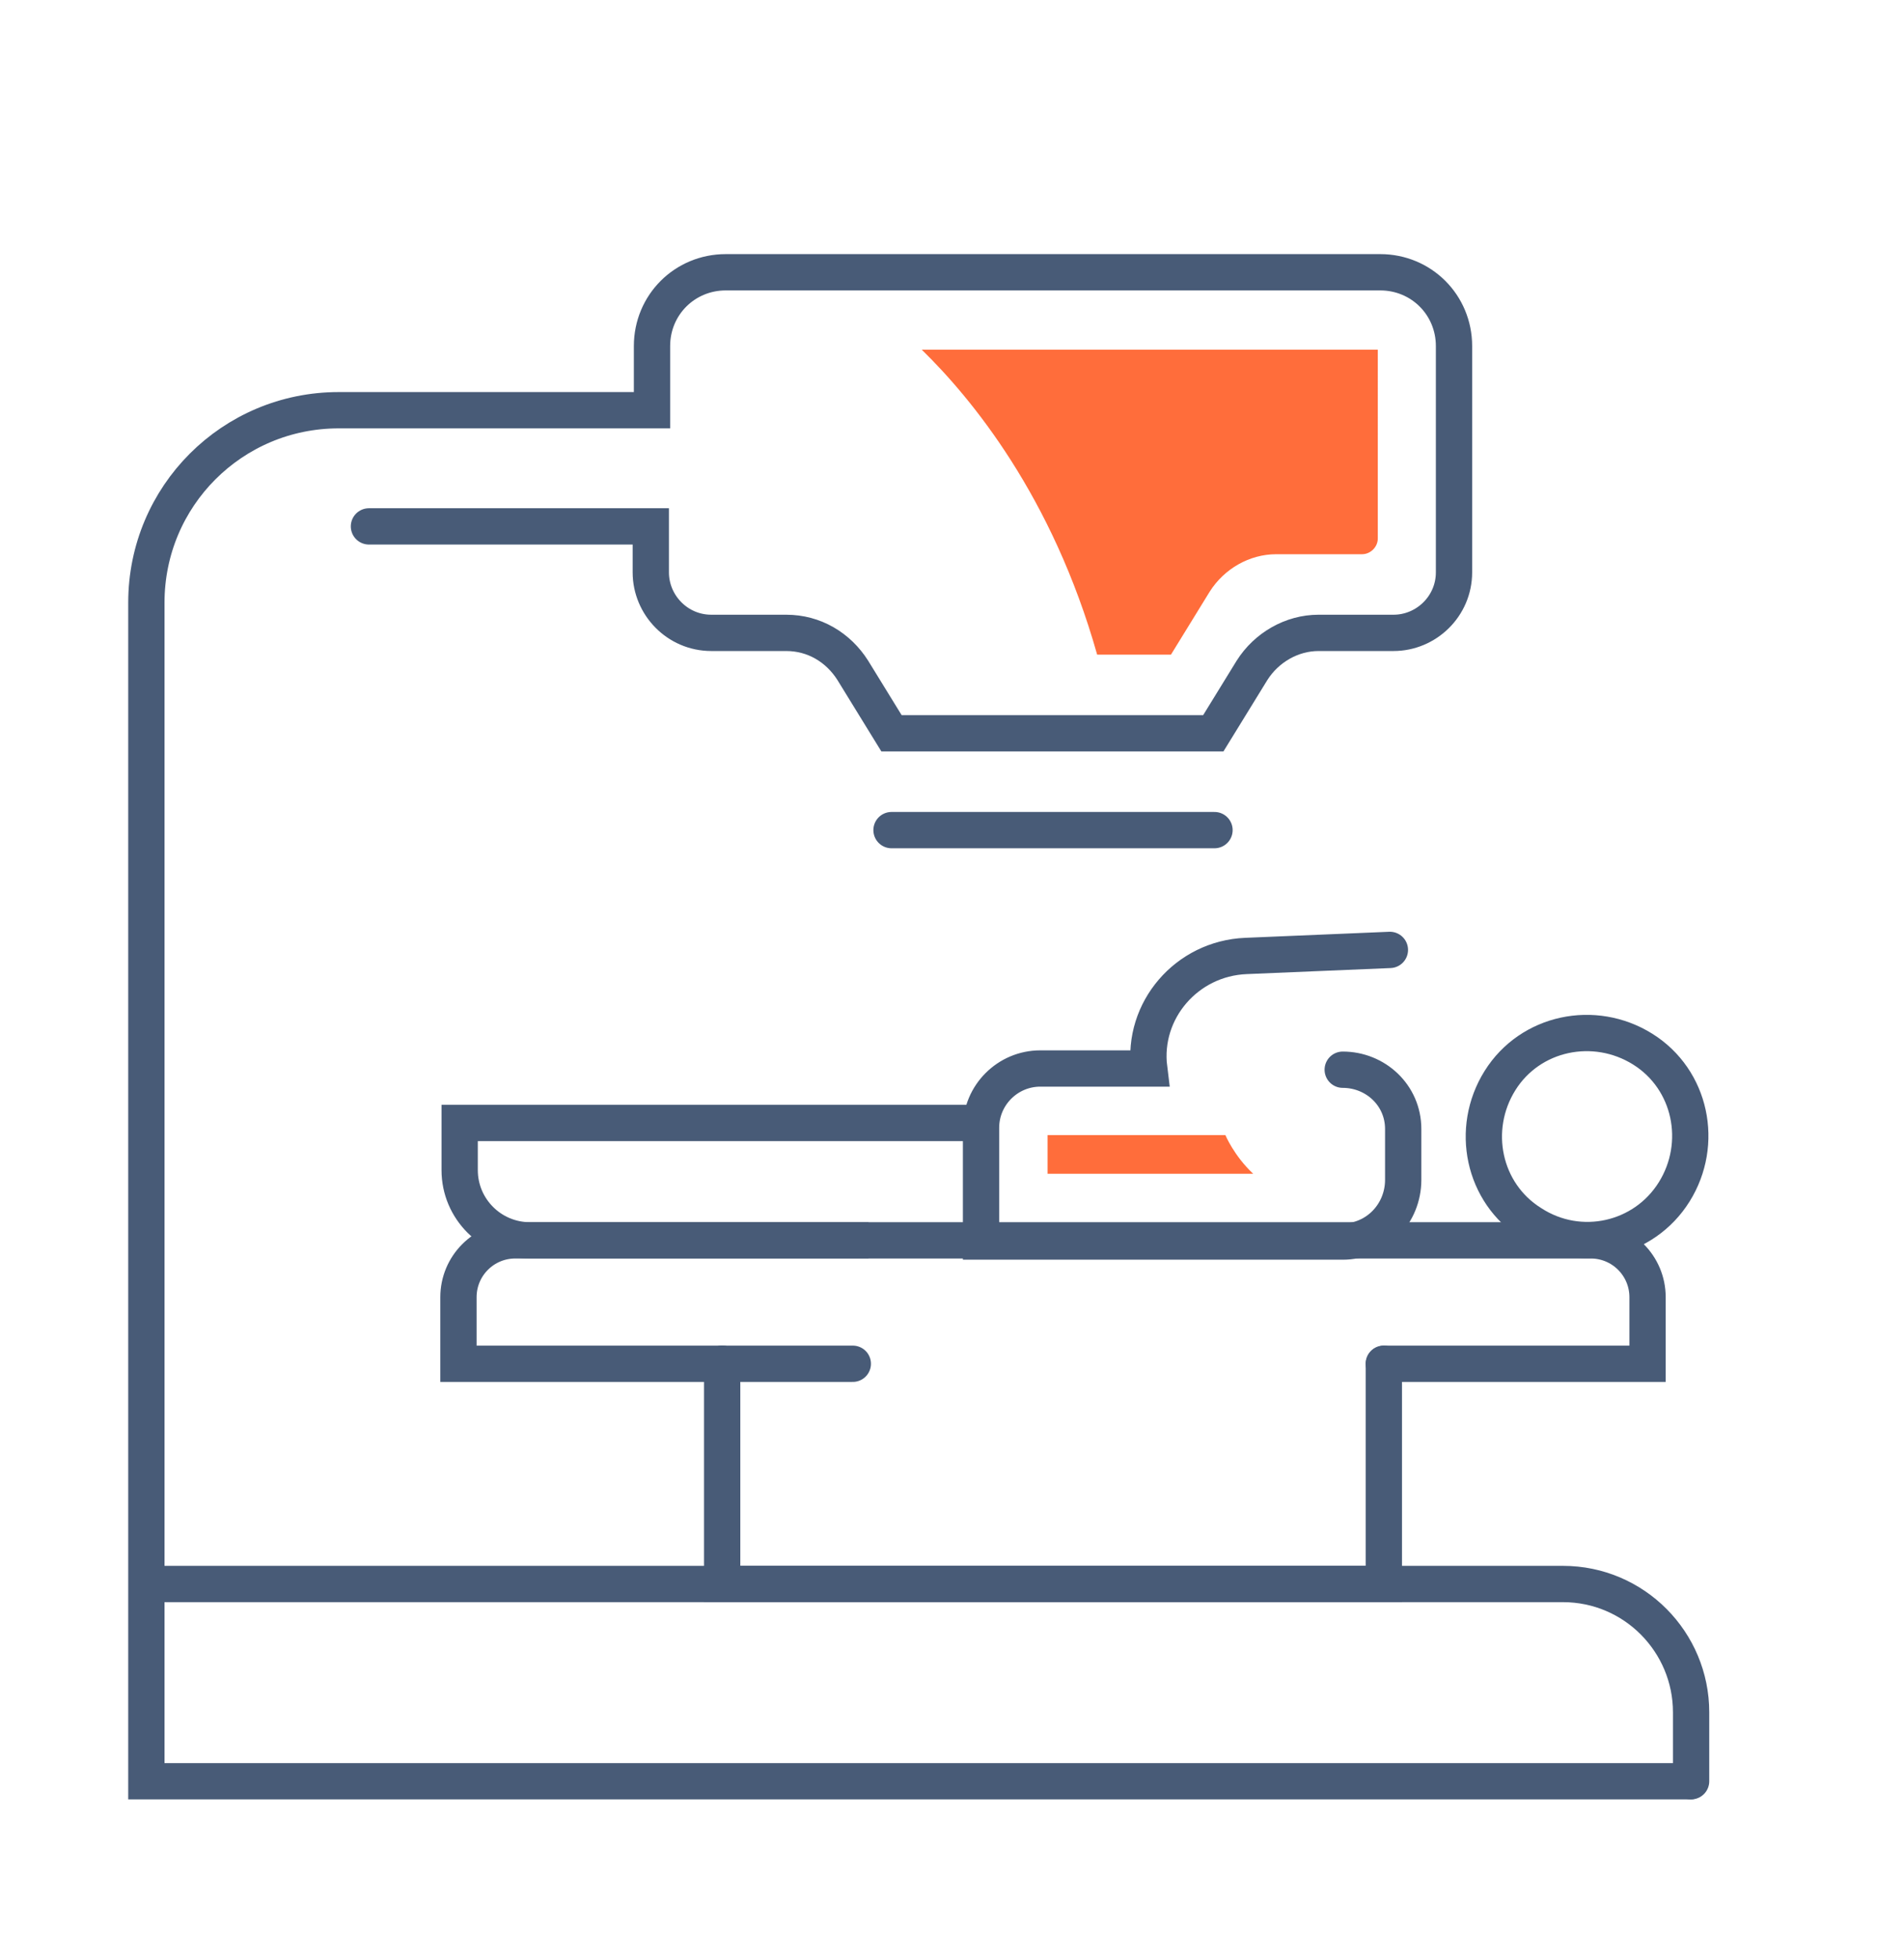 <?xml version="1.0" encoding="utf-8"?>
<!-- Generator: Adobe Illustrator 25.2.1, SVG Export Plug-In . SVG Version: 6.00 Build 0)  -->
<svg version="1.1" id="Icon_Set" xmlns="http://www.w3.org/2000/svg" xmlns:xlink="http://www.w3.org/1999/xlink" x="0px" y="0px"
	 width="157.4px" height="161.8px" viewBox="0 0 157.4 161.8" style="enable-background:new 0 0 157.4 161.8;" xml:space="preserve"
	>
<style type="text/css">
	.st0{fill:none;stroke:#485B77;stroke-width:3;stroke-linecap:round;stroke-linejoin:round;stroke-miterlimit:10;}
	.st1{fill:#FF6D3B;}
	.st2{fill:none;stroke:#485B77;stroke-width:3;stroke-miterlimit:10;}
	.st3{fill:none;stroke:#485B77;stroke-width:3;stroke-linecap:round;stroke-miterlimit:10;}
	.st4{fill:none;stroke:#344154;stroke-width:3;stroke-miterlimit:10;}
	.st5{fill:none;stroke:#344154;stroke-width:3;stroke-linecap:round;stroke-miterlimit:10;}
	
		.st6{fill:none;stroke:#344154;stroke-width:3;stroke-linecap:round;stroke-linejoin:round;stroke-miterlimit:10;stroke-dasharray:2,6;}
	.st7{fill:#8AA0B2;}
</style>
<g>
	<g>
		<path class="st0" d="M-153-265.7c0,0-13.6,13.3-44.7,13.3c-31.1,0-44.7-13.3-44.7-13.3"/>
		<path class="st0" d="M-244.9-253.7c19.2,12.7,29.7,11.6,43.9,29.1c0.8,1,2.1,1.5,3.3,1.5c1.2,0,2.5-0.5,3.3-1.5
			c14.2-17.5,24.7-16.4,43.9-29.1"/>
		<line class="st0" x1="-197.7" y1="-223.1" x2="-197.7" y2="-201.5"/>
		<g>
			<path class="st0" d="M-234.7-283.8c-1.1,3-2.4,6.1-4,9.3c-4.6,8.9-7.3,18.7-7.3,28.8c-0.1,12,2.5,27.7,12.3,44.2"/>
			<path class="st0" d="M-236.2-325.8c0,0,8.7,13.5,3.6,35"/>
			<path class="st0" d="M-218-280.3c-19.2-2.5-32.7-8.5-32.7-15.4c0-4.4,5.4-8.4,14.3-11.4"/>
			<polyline class="st0" points="-214.9,-287.8 -208.9,-279 -217.1,-272.5 			"/>
		</g>
		<g>
			<path class="st0" d="M-160.6-283.8c1.1,3,2.4,6.1,4,9.3c4.6,8.9,7.3,18.7,7.3,28.8c0.1,12-2.5,27.7-12.3,44.2"/>
			<path class="st0" d="M-159.1-325.8c0,0-8.7,13.5-3.6,35"/>
			<path class="st0" d="M-177.3-280.3c19.2-2.5,32.7-8.5,32.7-15.4c0-4.4-5.4-8.4-14.3-11.4"/>
			<polyline class="st0" points="-180.4,-287.8 -186.5,-279 -178.3,-272.5 			"/>
		</g>
		<path class="st1" d="M-197.6-247.1c-11.9,0-21.5-1.9-28.9-4.3c2.6,2.1,6.7,4.4,9,5.7c0.6,0.3,1.2,0.6,1.7,0.9c0.1,0,0.1,0,0.1,0
			l0,0c6,3.3,11.8,7.5,18.2,15.1l0,0l0,0c6.4-7.5,12.2-11.7,18.2-15.1l0,0c0,0,0,0,0.1,0c0.6-0.3,1.1-0.6,1.7-0.9
			c2.3-1.3,6.4-3.6,9-5.7C-176.1-249-185.7-247.1-197.6-247.1z"/>
	</g>
	<g>
		<g>
			<path class="st2" d="M186.6-419l-7.4-5c-1.8-1.2-4.3-0.7-5.5,1.1l-46.6,69.1c-1.2,1.8-0.7,4.3,1.1,5.5l7.4,5
				c1.8,1.2,4.3,0.7,5.5-1.1l46.6-69.1C188.9-415.3,188.4-417.8,186.6-419z"/>
			<path class="st2" d="M90.3-299.2c23.3-0.3,41.2-30.9,41.2-30.9c1.4-2.1,0.9-5-1.3-6.5l-6.3-4.3c-2.1-1.4-5-0.9-6.5,1.3
				L90.3-299.2z"/>
			<line class="st3" x1="136.1" y1="-343" x2="131.3" y2="-335.9"/>
			<line class="st3" x1="123" y1="-341.5" x2="127.8" y2="-348.6"/>
			<line class="st3" x1="145.8" y1="-366.4" x2="169" y2="-400.9"/>
		</g>
		<line class="st3" x1="115.4" y1="-299.2" x2="126.5" y2="-299.2"/>
		<line class="st3" x1="140.4" y1="-299.2" x2="151.5" y2="-299.2"/>
		<line class="st3" x1="165.4" y1="-299.2" x2="176.5" y2="-299.2"/>
		<line class="st3" x1="190.5" y1="-299.2" x2="201.6" y2="-299.2"/>
		<path class="st1" d="M128.2-315.4c-2,2.3-4.2,4.8-6.8,7.2h80.1v-7.2H128.2z"/>
	</g>
	<g>
		<path class="st3" d="M111,487.6l-9.4-7.5c-2.6,3.5-6.6,5.7-11.3,5.7c-7.7,0-14-6.3-14-14h-6"/>
		<path class="st3" d="M142.6,595.4H38c-5.2,0-9.5-4.2-9.5-9.5V481.3c0-5.2,4.2-9.5,9.5-9.5h104.6c5.2,0,9.5,4.2,9.5,9.5v104.6
			C152.1,591.1,147.8,595.4,142.6,595.4z"/>
		<path class="st3" d="M64.3,471.8c0,14.4,11.6,26,26,26c14.4,0,26-11.6,26-26"/>
		<g>
			<g>
				<path class="st3" d="M55.4,523.9c0,0-0.1,0-0.2,0.1c-6,2.9-8.2,10.5-4.6,16.2c0.5,0.8,1,1.7,1.7,2.7c4.4,7.1,6.9,15.2,7.3,23.5
					c0.2,6.7,2.5,16.4,13.7,14.3c0,0,14-1.7,4.7-20.4c0,0-5.1-11.1-3-21.8c0.6-3,0.9-6.1,0.8-9.2c0-0.1,0-0.2,0-0.2
					c-0.3-6.3-6.6-10.4-12.5-8.3C60.6,521.7,57.8,522.8,55.4,523.9z"/>
				<path class="st3" d="M45.8,525.9c-0.1-0.3-0.4-0.6-0.7-0.5c-0.3,0.1-0.6,0.4-0.5,0.7c0.1,0.3,0.4,0.6,0.7,0.5
					C45.7,526.6,45.9,526.2,45.8,525.9z"/>
				<path class="st3" d="M50,521c-0.1-0.3-0.4-0.6-0.7-0.5c-0.3,0.1-0.6,0.4-0.5,0.7c0.1,0.3,0.4,0.6,0.7,0.5
					C49.9,521.6,50.1,521.3,50,521z"/>
				<path class="st3" d="M55.5,517.4c-0.1-0.3-0.4-0.6-0.7-0.5c-0.3,0.1-0.6,0.4-0.5,0.7c0.1,0.3,0.4,0.6,0.7,0.5
					C55.3,518,55.6,517.7,55.5,517.4z"/>
				<path class="st3" d="M61.3,515c-0.1-0.3-0.4-0.6-0.7-0.5c-0.3,0.1-0.6,0.4-0.5,0.7c0.1,0.3,0.4,0.6,0.7,0.5
					C61.2,515.6,61.4,515.3,61.3,515z"/>
				<path class="st3" d="M67.7,515.2l0.1-0.7c0.3-2.4,2.9-3.8,5-2.7c0,0,0.1,0,0.1,0c1.2,0.7,1.9,2.1,1.7,3.5l-0.3,2.3"/>
			</g>
			<g>
				<path class="st3" d="M130.6,523.9c0,0,0.1,0,0.2,0.1c6,2.9,8.2,10.5,4.6,16.2c-0.5,0.8-1,1.7-1.7,2.7
					c-4.4,7.1-6.9,15.2-7.3,23.5c-0.2,6.7-2.5,16.4-13.7,14.3c0,0-14-1.7-4.7-20.4c0,0,5.1-11.1,3-21.8c-0.6-3-0.9-6.1-0.8-9.2
					c0-0.1,0-0.2,0-0.2c0.3-6.3,6.6-10.4,12.5-8.3C125.4,521.7,128.2,522.8,130.6,523.9z"/>
				<path class="st3" d="M140.1,525.9c0.1-0.3,0.4-0.6,0.7-0.5c0.3,0.1,0.6,0.4,0.5,0.7c-0.1,0.3-0.4,0.6-0.7,0.5
					C140.3,526.6,140,526.2,140.1,525.9z"/>
				<path class="st3" d="M135.9,521c0.1-0.3,0.4-0.6,0.7-0.5c0.3,0.1,0.6,0.4,0.5,0.7c-0.1,0.3-0.4,0.6-0.7,0.5
					C136.1,521.6,135.8,521.3,135.9,521z"/>
				<path class="st3" d="M130.5,517.4c0.1-0.3,0.4-0.6,0.7-0.5c0.3,0.1,0.6,0.4,0.5,0.7c-0.1,0.3-0.4,0.6-0.7,0.5
					C130.6,518,130.4,517.7,130.5,517.4z"/>
				<path class="st3" d="M124.6,515c0.1-0.3,0.4-0.6,0.7-0.5c0.3,0.1,0.6,0.4,0.5,0.7c-0.1,0.3-0.4,0.6-0.7,0.5
					C124.8,515.6,124.6,515.3,124.6,515z"/>
				<path class="st3" d="M118.3,515.2l-0.1-0.7c-0.3-2.4-2.9-3.8-5-2.7c0,0-0.1,0-0.1,0c-1.2,0.7-1.9,2.1-1.7,3.5l0.3,2.3"/>
			</g>
		</g>
		<path class="st3" d="M55.4,523.9c0,0-0.1,0-0.2,0.1c-6,2.9-8.2,10.5-4.6,16.2c0.5,0.8,1,1.7,1.7,2.7c4.4,7.1,6.9,15.2,7.3,23.5
			c0.2,6.7,2.5,16.4,13.7,14.3c0,0,14-1.7,4.7-20.4c0,0-5.1-11.1-3-21.8c0.6-3,0.9-6.1,0.8-9.2c0-0.1,0-0.2,0-0.2
			c-0.3-6.3-6.6-10.4-12.5-8.3C60.6,521.7,57.8,522.8,55.4,523.9z"/>
		<path class="st3" d="M130.6,523.9c0,0,0.1,0,0.2,0.1c6,2.9,8.2,10.5,4.6,16.2c-0.5,0.8-1,1.7-1.7,2.7c-4.4,7.1-6.9,15.2-7.3,23.5
			c-0.2,6.7-2.5,16.4-13.7,14.3c0,0-14-1.7-4.7-20.4c0,0,5.1-11.1,3-21.8c-0.6-3-0.9-6.1-0.8-9.2c0-0.1,0-0.2,0-0.2
			c0.3-6.3,6.6-10.4,12.5-8.3C125.4,521.7,128.2,522.8,130.6,523.9z"/>
		<path class="st1" d="M38.9,589.5h102.8c2.4,0,4.4-2,4.4-4.4v-34.4h-9.8c-2.4,5.1-3.7,10.6-3.9,16c-0.5,12.7-6.7,20.3-16.6,20.3
			c-1.2,0-2.6-0.1-3.9-0.4c-1.5-0.2-7.8-1.5-11.1-7.6c-3-5.5-2.3-12.6,1.9-21.2c0.2-0.4,1.4-3.3,2.2-7.2H81c0.8,3.9,2,6.7,2.2,7.2
			c4.2,8.6,4.9,15.7,1.9,21.2c-3.3,6.1-9.6,7.4-11.1,7.6c-1.3,0.2-2.7,0.4-3.9,0.4c-10,0-16.2-7.6-16.6-20.3
			c-0.2-5.4-1.6-10.9-3.9-16H34.5V585C34.5,587.5,36.5,589.5,38.9,589.5z"/>
	</g>
	<g>
		<path class="st4" d="M-240,483.8l-3-7.1c-0.5-1.2-1.9-1.8-3.1-1.3l-36.9,15.2c-1.2,0.5-1.8,1.9-1.3,3.1l3,7.1
			c0.5,1.2,1.9,1.8,3.1,1.3l36.9-15.2C-240.1,486.4-239.5,485.1-240,483.8z"/>
		<path class="st4" d="M-321.9,507.7c11.5,7.6,30.5-1.6,30.5-1.6c1.4-0.6,2.1-2.2,1.5-3.6l-1.7-4.2c-0.6-1.4-2.2-2.1-3.6-1.5
			L-321.9,507.7z"/>
		<line class="st5" x1="-281.9" y1="500.1" x2="-289.6" y2="503.2"/>
		<line class="st5" x1="-291.8" y1="497.7" x2="-284.1" y2="494.6"/>
		<g>
			<path class="st5" d="M-282.9,483.9c0.8-2.9,1.1-6.9-1.6-10.6"/>
			<path class="st5" d="M-360.9,425.2c2.6,19.4,4.3,46.9-3,69.4c-0.7,2.1-2,6.3-2.6,11.4c-2.2,16.7,7.8,32.6,23.7,38.1
				c9.6,3.3,23,5.1,39.3,0.3c0,0,18.6,15.1,33-2.6c5.1-6.2,5.9-15.8,4.2-24c-0.7-3.5-1.9-7.5-3.6-11.5"/>
			<path class="st5" d="M-346.2,425.2c0,0-5.6,49.3,2.5,68c0,0,4.9,11.3,11.9,14.3"/>
			<path class="st5" d="M-331.8,507.4c0.5-16,5.8-26.1,13.4-33.8c4-4,6.3-9.5,4.6-14.9c-1.4-4.5-3.9-7.8-3.9-7.8s-11.1-15.7-30.2,0"
				/>
			<path class="st5" d="M-326.4,484.6c0,0-5.9-7.5-6.9-17c-0.4-3.7,0.3-7.5,2.1-10.8c2.3-4.1,6.9-8.3,15.1-3.2"/>
			<path class="st5" d="M-305.7,481c1.7-1.5,3.6-2.7,5.4-3.7c7.3-3.6,19.1-4.6,32.3-5.6"/>
			<path class="st6" d="M-307.6,538.5c-6-7.5-10.7-15.3-12.9-23.9"/>
			<path class="st5" d="M-330.6,425.2c0,0-1.1,8.8,4.5,9.2c10.6,0.8,17.1,7.9,20.3,16.2c0.6,1.7,1.2,3.2,1.8,4.4
				c2.4,5.2,8.2,8,13.9,6.9c6.8-1.4,13.8-2.4,22.1-2.9"/>
			<line class="st5" x1="-337.8" y1="425.2" x2="-337.8" y2="433.6"/>
		</g>
		<path class="st1" d="M-311.6,517.9c0,0,8.5,22.3,21,23.3c3.6,0.3,6.6-2.9,5.7-6.4c-0.5-1.8-2-3.6-5.5-4.5
			C-290.5,530.3-306.2,527.5-311.6,517.9z"/>
		<path class="st7" d="M-245.6,483.4l-1-2.4l-18,7.4c1,0.5,2.1,1,3.1,1.5L-245.6,483.4z"/>
	</g>
	<g>
		<g>
			<polyline class="st3" points="59.7,112.7 59.7,130.9 114.4,130.9 114.4,112.7 			"/>
			<path class="st3" d="M114.4,112.7h21.8v-5.5c0-2.6-2.1-4.7-4.7-4.7H42.6c-2.6,0-4.7,2.1-4.7,4.7v5.5h21.8"/>
			<path class="st3" d="M12.2,130.9h113.1h3.9c5.9,0,10.6,4.8,10.6,10.6v5.7"/>
			<path class="st3" d="M30.5,43.5l23.3,0v3.8c0,2.7,2.2,5,5,5H65c2.3,0,4.3,1.2,5.5,3.1l3.2,5.2h26.6l3.2-5.2
				c1.2-1.9,3.3-3.1,5.5-3.1h6.2c2.7,0,5-2.2,5-5V28.6c0-3.4-2.7-6.1-6.1-6.1H60c-3.4,0-6.1,2.7-6.1,6.1l0,5.3H28
				c-8.8,0-15.9,7.1-15.9,15.9v97.4h22.2l0,0h105.4l0,0"/>
			<path class="st1" d="M76.2,28.9c4.1,4,10.8,12.1,14.5,25.2h6.1l3.2-5.2v0c1.2-1.9,3.3-3.1,5.5-3.1h0h7.1c0.7,0,1.3-0.6,1.3-1.3
				V28.9H76.2z"/>
		</g>
		<path class="st3" d="M114.9,78.5L103,79c-4.9,0.2-8.6,4.5-8,9.3l-0.9,0l-8.1,0c-2.7,0-4.9,2.2-4.9,4.9l0,9.4H111
			c2.8,0,5-2.3,5-5.1l0-4.2c0-2.8-2.3-4.9-5-4.9"/>
		<path class="st3" d="M138.4,98.5c2.5-4,1.4-9.3-2.6-11.8c-4-2.5-9.3-1.4-11.8,2.6c-2.5,4-1.4,9.3,2.6,11.8
			C130.6,103.7,135.9,102.5,138.4,98.5z"/>
		<path class="st2" d="M71.8,102.5h-28c-3.2,0-5.8-2.6-5.8-5.8v-3.9h32.4h2.8h8"/>
		<path class="st1" d="M103.6,97h-17l0-3.2h7.5H95h6.3C101.3,93.8,102,95.5,103.6,97z"/>
		<line class="st3" x1="59.7" y1="112.7" x2="70.5" y2="112.7"/>
		<line class="st3" x1="73.7" y1="68.6" x2="100.4" y2="68.6"/>
	</g>
</g>
</svg>
